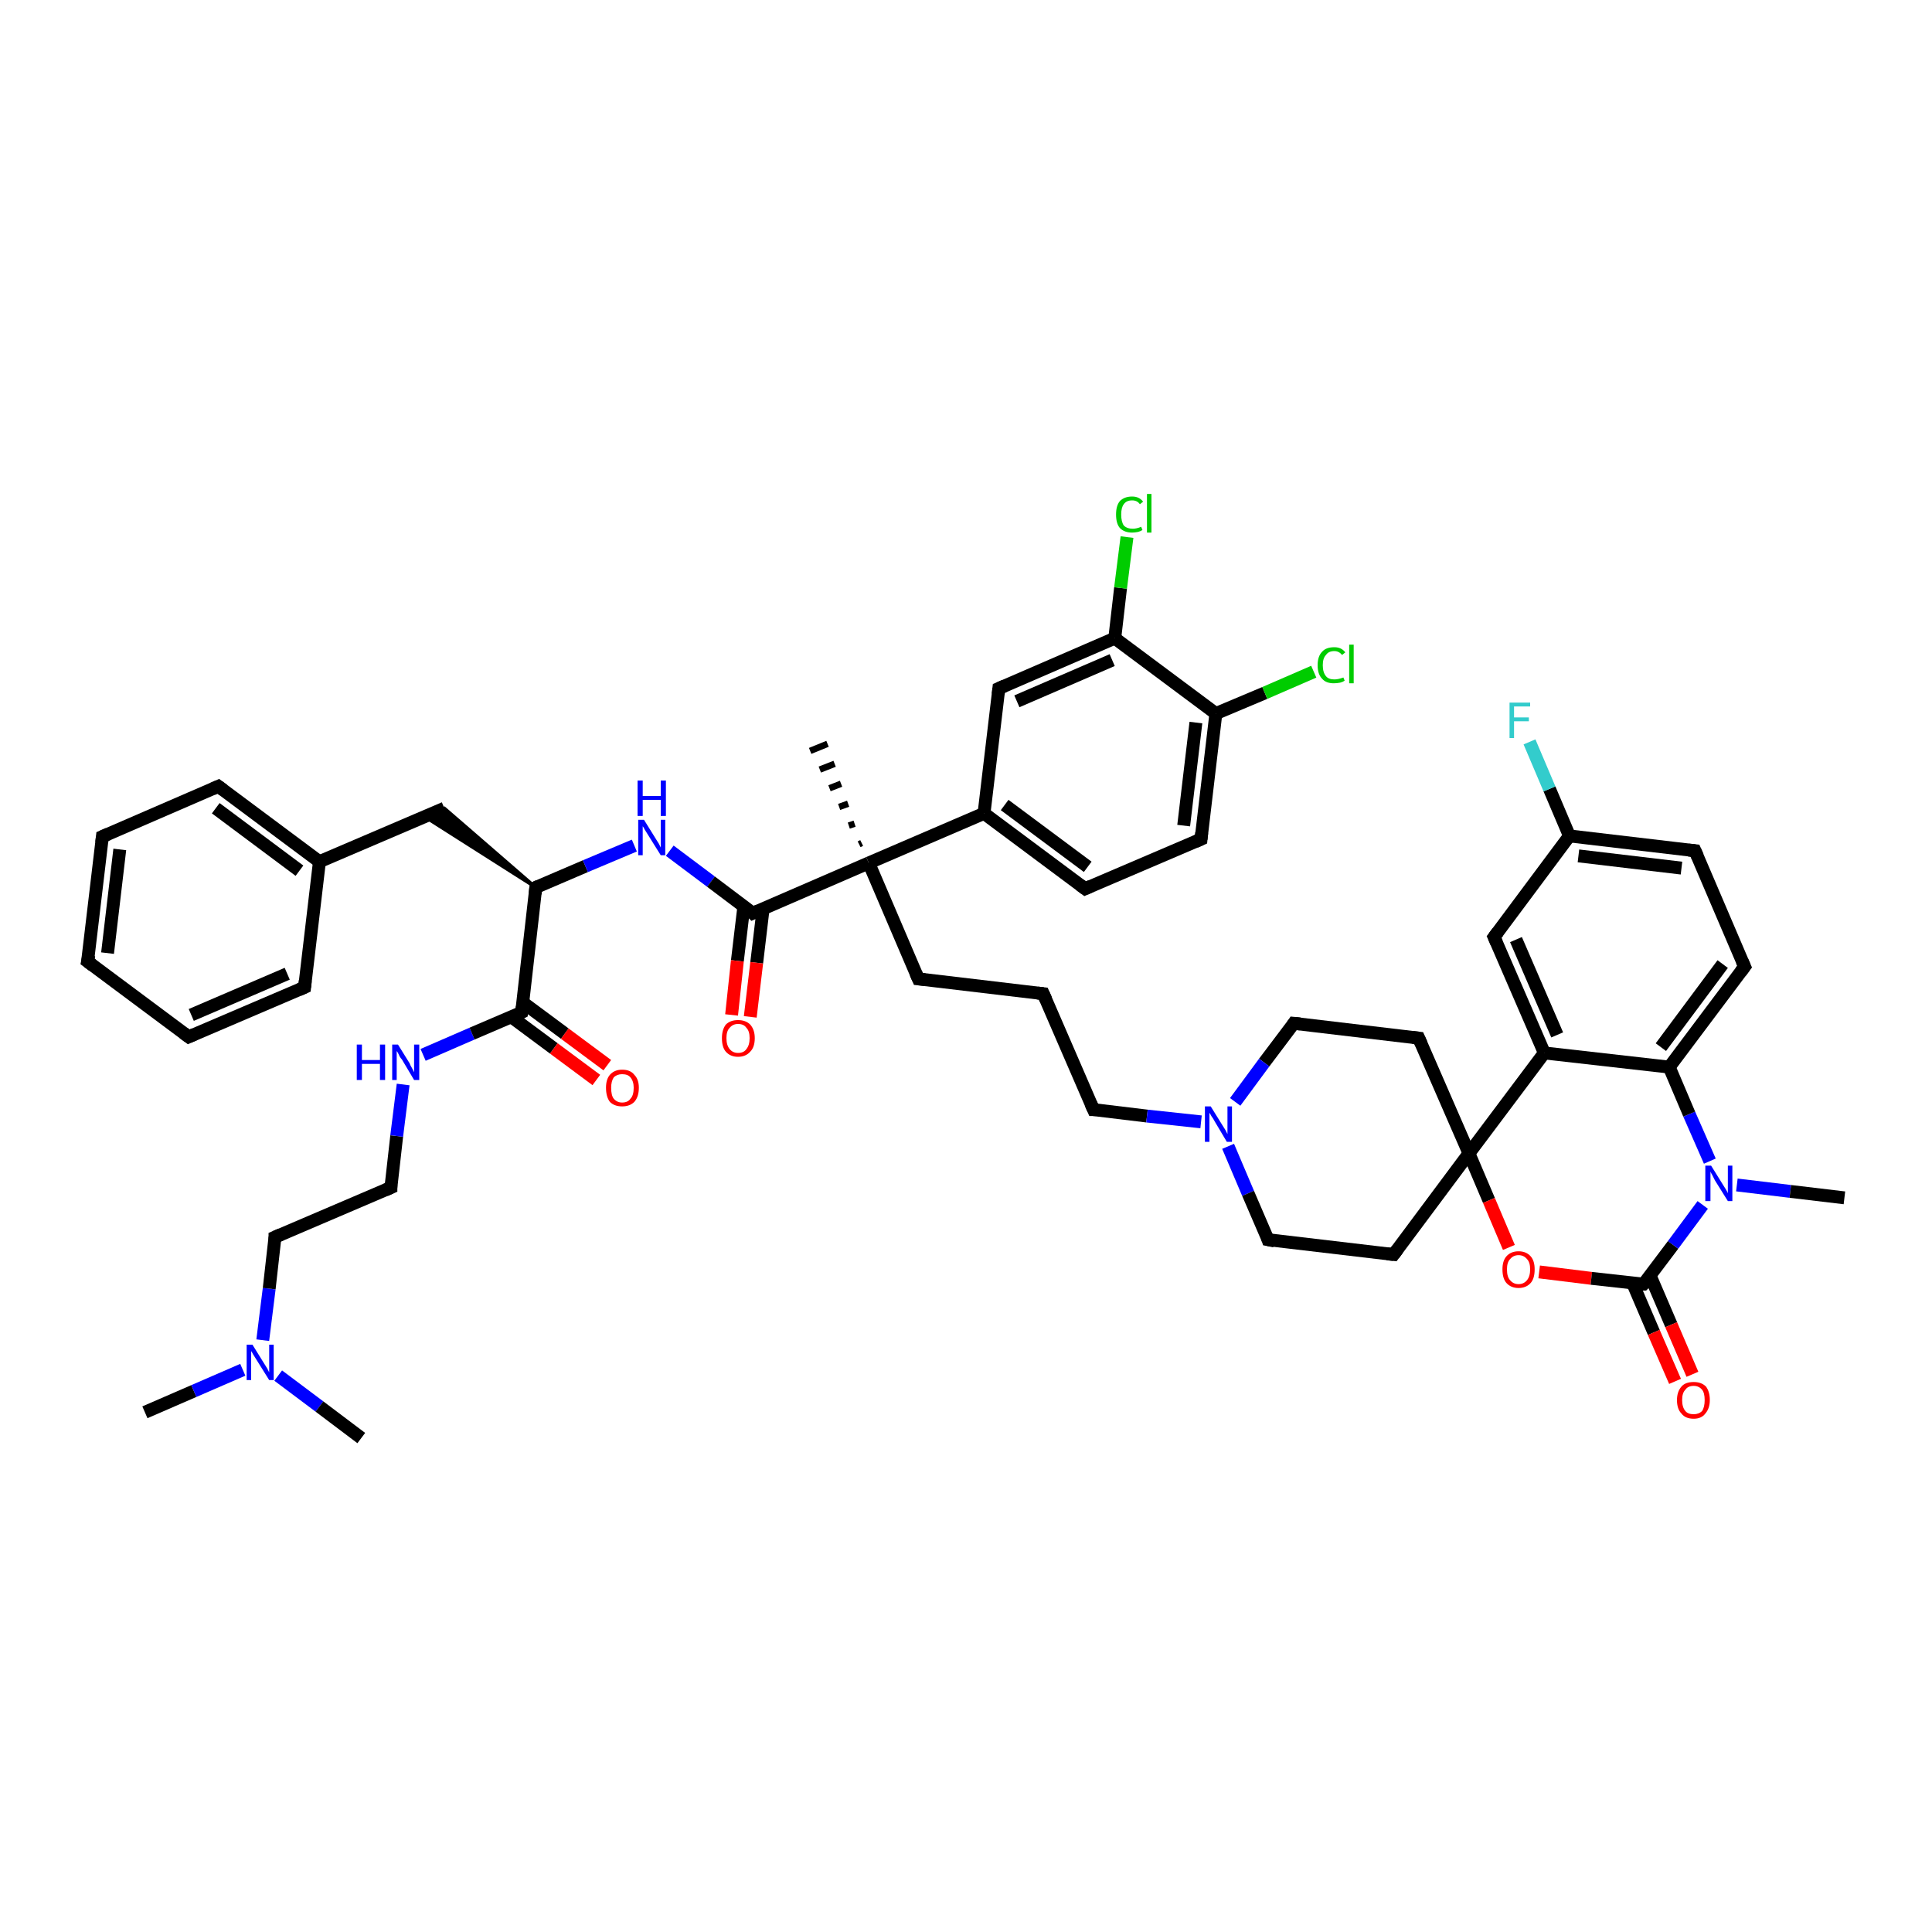 <?xml version='1.0' encoding='iso-8859-1'?>
<svg version='1.1' baseProfile='full'
              xmlns='http://www.w3.org/2000/svg'
                      xmlns:rdkit='http://www.rdkit.org/xml'
                      xmlns:xlink='http://www.w3.org/1999/xlink'
                  xml:space='preserve'
width='300px' height='300px' viewBox='0 0 300 300'>
<!-- END OF HEADER -->
<rect style='opacity:1.0;fill:#FFFFFF;stroke:none' width='300.0' height='300.0' x='0.0' y='0.0'> </rect>
<path class='bond-0 atom-0 atom-1' d='M 22.5,219.3 L 30.1,216.0' style='fill:none;fill-rule:evenodd;stroke:#000000;stroke-width:2.0px;stroke-linecap:butt;stroke-linejoin:miter;stroke-opacity:1' />
<path class='bond-0 atom-0 atom-1' d='M 30.1,216.0 L 37.7,212.7' style='fill:none;fill-rule:evenodd;stroke:#0000FF;stroke-width:2.0px;stroke-linecap:butt;stroke-linejoin:miter;stroke-opacity:1' />
<path class='bond-1 atom-1 atom-2' d='M 43.2,213.6 L 49.6,218.4' style='fill:none;fill-rule:evenodd;stroke:#0000FF;stroke-width:2.0px;stroke-linecap:butt;stroke-linejoin:miter;stroke-opacity:1' />
<path class='bond-1 atom-1 atom-2' d='M 49.6,218.4 L 56.1,223.3' style='fill:none;fill-rule:evenodd;stroke:#000000;stroke-width:2.0px;stroke-linecap:butt;stroke-linejoin:miter;stroke-opacity:1' />
<path class='bond-2 atom-1 atom-3' d='M 40.8,208.1 L 41.8,200.1' style='fill:none;fill-rule:evenodd;stroke:#0000FF;stroke-width:2.0px;stroke-linecap:butt;stroke-linejoin:miter;stroke-opacity:1' />
<path class='bond-2 atom-1 atom-3' d='M 41.8,200.1 L 42.7,192.1' style='fill:none;fill-rule:evenodd;stroke:#000000;stroke-width:2.0px;stroke-linecap:butt;stroke-linejoin:miter;stroke-opacity:1' />
<path class='bond-3 atom-3 atom-4' d='M 42.7,192.1 L 60.7,184.4' style='fill:none;fill-rule:evenodd;stroke:#000000;stroke-width:2.0px;stroke-linecap:butt;stroke-linejoin:miter;stroke-opacity:1' />
<path class='bond-4 atom-4 atom-5' d='M 60.7,184.4 L 61.6,176.4' style='fill:none;fill-rule:evenodd;stroke:#000000;stroke-width:2.0px;stroke-linecap:butt;stroke-linejoin:miter;stroke-opacity:1' />
<path class='bond-4 atom-4 atom-5' d='M 61.6,176.4 L 62.6,168.4' style='fill:none;fill-rule:evenodd;stroke:#0000FF;stroke-width:2.0px;stroke-linecap:butt;stroke-linejoin:miter;stroke-opacity:1' />
<path class='bond-5 atom-5 atom-6' d='M 65.7,163.8 L 73.3,160.5' style='fill:none;fill-rule:evenodd;stroke:#0000FF;stroke-width:2.0px;stroke-linecap:butt;stroke-linejoin:miter;stroke-opacity:1' />
<path class='bond-5 atom-5 atom-6' d='M 73.3,160.5 L 81.0,157.2' style='fill:none;fill-rule:evenodd;stroke:#000000;stroke-width:2.0px;stroke-linecap:butt;stroke-linejoin:miter;stroke-opacity:1' />
<path class='bond-6 atom-6 atom-7' d='M 79.4,157.9 L 86.0,162.8' style='fill:none;fill-rule:evenodd;stroke:#000000;stroke-width:2.0px;stroke-linecap:butt;stroke-linejoin:miter;stroke-opacity:1' />
<path class='bond-6 atom-6 atom-7' d='M 86.0,162.8 L 92.6,167.7' style='fill:none;fill-rule:evenodd;stroke:#FF0000;stroke-width:2.0px;stroke-linecap:butt;stroke-linejoin:miter;stroke-opacity:1' />
<path class='bond-6 atom-6 atom-7' d='M 81.1,155.6 L 87.7,160.5' style='fill:none;fill-rule:evenodd;stroke:#000000;stroke-width:2.0px;stroke-linecap:butt;stroke-linejoin:miter;stroke-opacity:1' />
<path class='bond-6 atom-6 atom-7' d='M 87.7,160.5 L 94.3,165.4' style='fill:none;fill-rule:evenodd;stroke:#FF0000;stroke-width:2.0px;stroke-linecap:butt;stroke-linejoin:miter;stroke-opacity:1' />
<path class='bond-7 atom-6 atom-8' d='M 81.0,157.2 L 83.2,137.8' style='fill:none;fill-rule:evenodd;stroke:#000000;stroke-width:2.0px;stroke-linecap:butt;stroke-linejoin:miter;stroke-opacity:1' />
<path class='bond-8 atom-8 atom-9' d='M 83.2,137.8 L 65.9,126.8 L 69.0,125.5 Z' style='fill:#000000;fill-rule:evenodd;fill-opacity:1;stroke:#000000;stroke-width:0.5px;stroke-linecap:butt;stroke-linejoin:miter;stroke-opacity:1;' />
<path class='bond-9 atom-9 atom-10' d='M 69.0,125.5 L 49.6,133.8' style='fill:none;fill-rule:evenodd;stroke:#000000;stroke-width:2.0px;stroke-linecap:butt;stroke-linejoin:miter;stroke-opacity:1' />
<path class='bond-10 atom-10 atom-11' d='M 49.6,133.8 L 33.9,122.1' style='fill:none;fill-rule:evenodd;stroke:#000000;stroke-width:2.0px;stroke-linecap:butt;stroke-linejoin:miter;stroke-opacity:1' />
<path class='bond-10 atom-10 atom-11' d='M 46.5,135.2 L 33.5,125.5' style='fill:none;fill-rule:evenodd;stroke:#000000;stroke-width:2.0px;stroke-linecap:butt;stroke-linejoin:miter;stroke-opacity:1' />
<path class='bond-11 atom-11 atom-12' d='M 33.9,122.1 L 15.9,129.9' style='fill:none;fill-rule:evenodd;stroke:#000000;stroke-width:2.0px;stroke-linecap:butt;stroke-linejoin:miter;stroke-opacity:1' />
<path class='bond-12 atom-12 atom-13' d='M 15.9,129.9 L 13.6,149.3' style='fill:none;fill-rule:evenodd;stroke:#000000;stroke-width:2.0px;stroke-linecap:butt;stroke-linejoin:miter;stroke-opacity:1' />
<path class='bond-12 atom-12 atom-13' d='M 18.6,131.9 L 16.7,148.0' style='fill:none;fill-rule:evenodd;stroke:#000000;stroke-width:2.0px;stroke-linecap:butt;stroke-linejoin:miter;stroke-opacity:1' />
<path class='bond-13 atom-13 atom-14' d='M 13.6,149.3 L 29.3,161.0' style='fill:none;fill-rule:evenodd;stroke:#000000;stroke-width:2.0px;stroke-linecap:butt;stroke-linejoin:miter;stroke-opacity:1' />
<path class='bond-14 atom-14 atom-15' d='M 29.3,161.0 L 47.3,153.3' style='fill:none;fill-rule:evenodd;stroke:#000000;stroke-width:2.0px;stroke-linecap:butt;stroke-linejoin:miter;stroke-opacity:1' />
<path class='bond-14 atom-14 atom-15' d='M 29.7,157.6 L 44.6,151.2' style='fill:none;fill-rule:evenodd;stroke:#000000;stroke-width:2.0px;stroke-linecap:butt;stroke-linejoin:miter;stroke-opacity:1' />
<path class='bond-15 atom-8 atom-16' d='M 83.2,137.8 L 90.9,134.5' style='fill:none;fill-rule:evenodd;stroke:#000000;stroke-width:2.0px;stroke-linecap:butt;stroke-linejoin:miter;stroke-opacity:1' />
<path class='bond-15 atom-8 atom-16' d='M 90.9,134.5 L 98.5,131.3' style='fill:none;fill-rule:evenodd;stroke:#0000FF;stroke-width:2.0px;stroke-linecap:butt;stroke-linejoin:miter;stroke-opacity:1' />
<path class='bond-16 atom-16 atom-17' d='M 104.0,132.1 L 110.4,136.9' style='fill:none;fill-rule:evenodd;stroke:#0000FF;stroke-width:2.0px;stroke-linecap:butt;stroke-linejoin:miter;stroke-opacity:1' />
<path class='bond-16 atom-16 atom-17' d='M 110.4,136.9 L 116.9,141.8' style='fill:none;fill-rule:evenodd;stroke:#000000;stroke-width:2.0px;stroke-linecap:butt;stroke-linejoin:miter;stroke-opacity:1' />
<path class='bond-17 atom-17 atom-18' d='M 115.5,140.8 L 114.5,149.2' style='fill:none;fill-rule:evenodd;stroke:#000000;stroke-width:2.0px;stroke-linecap:butt;stroke-linejoin:miter;stroke-opacity:1' />
<path class='bond-17 atom-17 atom-18' d='M 114.5,149.2 L 113.6,157.6' style='fill:none;fill-rule:evenodd;stroke:#FF0000;stroke-width:2.0px;stroke-linecap:butt;stroke-linejoin:miter;stroke-opacity:1' />
<path class='bond-17 atom-17 atom-18' d='M 118.5,141.1 L 117.5,149.5' style='fill:none;fill-rule:evenodd;stroke:#000000;stroke-width:2.0px;stroke-linecap:butt;stroke-linejoin:miter;stroke-opacity:1' />
<path class='bond-17 atom-17 atom-18' d='M 117.5,149.5 L 116.5,157.9' style='fill:none;fill-rule:evenodd;stroke:#FF0000;stroke-width:2.0px;stroke-linecap:butt;stroke-linejoin:miter;stroke-opacity:1' />
<path class='bond-18 atom-17 atom-19' d='M 116.9,141.8 L 134.9,134.0' style='fill:none;fill-rule:evenodd;stroke:#000000;stroke-width:2.0px;stroke-linecap:butt;stroke-linejoin:miter;stroke-opacity:1' />
<path class='bond-19 atom-19 atom-20' d='M 133.4,131.1 L 133.8,130.9' style='fill:none;fill-rule:evenodd;stroke:#000000;stroke-width:1.0px;stroke-linecap:butt;stroke-linejoin:miter;stroke-opacity:1' />
<path class='bond-19 atom-19 atom-20' d='M 131.8,128.2 L 132.7,127.9' style='fill:none;fill-rule:evenodd;stroke:#000000;stroke-width:1.0px;stroke-linecap:butt;stroke-linejoin:miter;stroke-opacity:1' />
<path class='bond-19 atom-19 atom-20' d='M 130.3,125.3 L 131.7,124.8' style='fill:none;fill-rule:evenodd;stroke:#000000;stroke-width:1.0px;stroke-linecap:butt;stroke-linejoin:miter;stroke-opacity:1' />
<path class='bond-19 atom-19 atom-20' d='M 128.8,122.4 L 130.6,121.7' style='fill:none;fill-rule:evenodd;stroke:#000000;stroke-width:1.0px;stroke-linecap:butt;stroke-linejoin:miter;stroke-opacity:1' />
<path class='bond-19 atom-19 atom-20' d='M 127.3,119.5 L 129.6,118.6' style='fill:none;fill-rule:evenodd;stroke:#000000;stroke-width:1.0px;stroke-linecap:butt;stroke-linejoin:miter;stroke-opacity:1' />
<path class='bond-19 atom-19 atom-20' d='M 125.8,116.6 L 128.5,115.5' style='fill:none;fill-rule:evenodd;stroke:#000000;stroke-width:1.0px;stroke-linecap:butt;stroke-linejoin:miter;stroke-opacity:1' />
<path class='bond-20 atom-19 atom-21' d='M 134.9,134.0 L 142.6,152.0' style='fill:none;fill-rule:evenodd;stroke:#000000;stroke-width:2.0px;stroke-linecap:butt;stroke-linejoin:miter;stroke-opacity:1' />
<path class='bond-21 atom-21 atom-22' d='M 142.6,152.0 L 162.0,154.3' style='fill:none;fill-rule:evenodd;stroke:#000000;stroke-width:2.0px;stroke-linecap:butt;stroke-linejoin:miter;stroke-opacity:1' />
<path class='bond-22 atom-22 atom-23' d='M 162.0,154.3 L 169.8,172.3' style='fill:none;fill-rule:evenodd;stroke:#000000;stroke-width:2.0px;stroke-linecap:butt;stroke-linejoin:miter;stroke-opacity:1' />
<path class='bond-23 atom-23 atom-24' d='M 169.8,172.3 L 178.1,173.3' style='fill:none;fill-rule:evenodd;stroke:#000000;stroke-width:2.0px;stroke-linecap:butt;stroke-linejoin:miter;stroke-opacity:1' />
<path class='bond-23 atom-23 atom-24' d='M 178.1,173.3 L 186.5,174.2' style='fill:none;fill-rule:evenodd;stroke:#0000FF;stroke-width:2.0px;stroke-linecap:butt;stroke-linejoin:miter;stroke-opacity:1' />
<path class='bond-24 atom-24 atom-25' d='M 190.7,178.0 L 193.8,185.3' style='fill:none;fill-rule:evenodd;stroke:#0000FF;stroke-width:2.0px;stroke-linecap:butt;stroke-linejoin:miter;stroke-opacity:1' />
<path class='bond-24 atom-24 atom-25' d='M 193.8,185.3 L 196.9,192.5' style='fill:none;fill-rule:evenodd;stroke:#000000;stroke-width:2.0px;stroke-linecap:butt;stroke-linejoin:miter;stroke-opacity:1' />
<path class='bond-25 atom-25 atom-26' d='M 196.9,192.5 L 216.4,194.8' style='fill:none;fill-rule:evenodd;stroke:#000000;stroke-width:2.0px;stroke-linecap:butt;stroke-linejoin:miter;stroke-opacity:1' />
<path class='bond-26 atom-26 atom-27' d='M 216.4,194.8 L 228.1,179.1' style='fill:none;fill-rule:evenodd;stroke:#000000;stroke-width:2.0px;stroke-linecap:butt;stroke-linejoin:miter;stroke-opacity:1' />
<path class='bond-27 atom-27 atom-28' d='M 228.1,179.1 L 220.3,161.2' style='fill:none;fill-rule:evenodd;stroke:#000000;stroke-width:2.0px;stroke-linecap:butt;stroke-linejoin:miter;stroke-opacity:1' />
<path class='bond-28 atom-28 atom-29' d='M 220.3,161.2 L 200.9,158.9' style='fill:none;fill-rule:evenodd;stroke:#000000;stroke-width:2.0px;stroke-linecap:butt;stroke-linejoin:miter;stroke-opacity:1' />
<path class='bond-29 atom-27 atom-30' d='M 228.1,179.1 L 231.2,186.4' style='fill:none;fill-rule:evenodd;stroke:#000000;stroke-width:2.0px;stroke-linecap:butt;stroke-linejoin:miter;stroke-opacity:1' />
<path class='bond-29 atom-27 atom-30' d='M 231.2,186.4 L 234.3,193.7' style='fill:none;fill-rule:evenodd;stroke:#FF0000;stroke-width:2.0px;stroke-linecap:butt;stroke-linejoin:miter;stroke-opacity:1' />
<path class='bond-30 atom-30 atom-31' d='M 239.0,197.5 L 247.1,198.5' style='fill:none;fill-rule:evenodd;stroke:#FF0000;stroke-width:2.0px;stroke-linecap:butt;stroke-linejoin:miter;stroke-opacity:1' />
<path class='bond-30 atom-30 atom-31' d='M 247.1,198.5 L 255.2,199.4' style='fill:none;fill-rule:evenodd;stroke:#000000;stroke-width:2.0px;stroke-linecap:butt;stroke-linejoin:miter;stroke-opacity:1' />
<path class='bond-31 atom-31 atom-32' d='M 253.5,199.2 L 256.8,206.9' style='fill:none;fill-rule:evenodd;stroke:#000000;stroke-width:2.0px;stroke-linecap:butt;stroke-linejoin:miter;stroke-opacity:1' />
<path class='bond-31 atom-31 atom-32' d='M 256.8,206.9 L 260.1,214.5' style='fill:none;fill-rule:evenodd;stroke:#FF0000;stroke-width:2.0px;stroke-linecap:butt;stroke-linejoin:miter;stroke-opacity:1' />
<path class='bond-31 atom-31 atom-32' d='M 256.2,198.0 L 259.5,205.7' style='fill:none;fill-rule:evenodd;stroke:#000000;stroke-width:2.0px;stroke-linecap:butt;stroke-linejoin:miter;stroke-opacity:1' />
<path class='bond-31 atom-31 atom-32' d='M 259.5,205.7 L 262.8,213.4' style='fill:none;fill-rule:evenodd;stroke:#FF0000;stroke-width:2.0px;stroke-linecap:butt;stroke-linejoin:miter;stroke-opacity:1' />
<path class='bond-32 atom-31 atom-33' d='M 255.2,199.4 L 259.8,193.3' style='fill:none;fill-rule:evenodd;stroke:#000000;stroke-width:2.0px;stroke-linecap:butt;stroke-linejoin:miter;stroke-opacity:1' />
<path class='bond-32 atom-31 atom-33' d='M 259.8,193.3 L 264.4,187.1' style='fill:none;fill-rule:evenodd;stroke:#0000FF;stroke-width:2.0px;stroke-linecap:butt;stroke-linejoin:miter;stroke-opacity:1' />
<path class='bond-33 atom-33 atom-34' d='M 269.7,184.0 L 278.0,185.0' style='fill:none;fill-rule:evenodd;stroke:#0000FF;stroke-width:2.0px;stroke-linecap:butt;stroke-linejoin:miter;stroke-opacity:1' />
<path class='bond-33 atom-33 atom-34' d='M 278.0,185.0 L 286.4,186.0' style='fill:none;fill-rule:evenodd;stroke:#000000;stroke-width:2.0px;stroke-linecap:butt;stroke-linejoin:miter;stroke-opacity:1' />
<path class='bond-34 atom-33 atom-35' d='M 265.5,180.3 L 262.3,173.0' style='fill:none;fill-rule:evenodd;stroke:#0000FF;stroke-width:2.0px;stroke-linecap:butt;stroke-linejoin:miter;stroke-opacity:1' />
<path class='bond-34 atom-33 atom-35' d='M 262.3,173.0 L 259.2,165.7' style='fill:none;fill-rule:evenodd;stroke:#000000;stroke-width:2.0px;stroke-linecap:butt;stroke-linejoin:miter;stroke-opacity:1' />
<path class='bond-35 atom-35 atom-36' d='M 259.2,165.7 L 270.9,150.1' style='fill:none;fill-rule:evenodd;stroke:#000000;stroke-width:2.0px;stroke-linecap:butt;stroke-linejoin:miter;stroke-opacity:1' />
<path class='bond-35 atom-35 atom-36' d='M 257.9,162.6 L 267.5,149.7' style='fill:none;fill-rule:evenodd;stroke:#000000;stroke-width:2.0px;stroke-linecap:butt;stroke-linejoin:miter;stroke-opacity:1' />
<path class='bond-36 atom-36 atom-37' d='M 270.9,150.1 L 263.2,132.1' style='fill:none;fill-rule:evenodd;stroke:#000000;stroke-width:2.0px;stroke-linecap:butt;stroke-linejoin:miter;stroke-opacity:1' />
<path class='bond-37 atom-37 atom-38' d='M 263.2,132.1 L 243.7,129.8' style='fill:none;fill-rule:evenodd;stroke:#000000;stroke-width:2.0px;stroke-linecap:butt;stroke-linejoin:miter;stroke-opacity:1' />
<path class='bond-37 atom-37 atom-38' d='M 261.1,134.8 L 245.1,132.9' style='fill:none;fill-rule:evenodd;stroke:#000000;stroke-width:2.0px;stroke-linecap:butt;stroke-linejoin:miter;stroke-opacity:1' />
<path class='bond-38 atom-38 atom-39' d='M 243.7,129.8 L 240.6,122.5' style='fill:none;fill-rule:evenodd;stroke:#000000;stroke-width:2.0px;stroke-linecap:butt;stroke-linejoin:miter;stroke-opacity:1' />
<path class='bond-38 atom-38 atom-39' d='M 240.6,122.5 L 237.5,115.2' style='fill:none;fill-rule:evenodd;stroke:#33CCCC;stroke-width:2.0px;stroke-linecap:butt;stroke-linejoin:miter;stroke-opacity:1' />
<path class='bond-39 atom-38 atom-40' d='M 243.7,129.8 L 232.0,145.5' style='fill:none;fill-rule:evenodd;stroke:#000000;stroke-width:2.0px;stroke-linecap:butt;stroke-linejoin:miter;stroke-opacity:1' />
<path class='bond-40 atom-40 atom-41' d='M 232.0,145.5 L 239.8,163.5' style='fill:none;fill-rule:evenodd;stroke:#000000;stroke-width:2.0px;stroke-linecap:butt;stroke-linejoin:miter;stroke-opacity:1' />
<path class='bond-40 atom-40 atom-41' d='M 235.4,145.9 L 241.8,160.7' style='fill:none;fill-rule:evenodd;stroke:#000000;stroke-width:2.0px;stroke-linecap:butt;stroke-linejoin:miter;stroke-opacity:1' />
<path class='bond-41 atom-19 atom-42' d='M 134.9,134.0 L 152.8,126.3' style='fill:none;fill-rule:evenodd;stroke:#000000;stroke-width:2.0px;stroke-linecap:butt;stroke-linejoin:miter;stroke-opacity:1' />
<path class='bond-42 atom-42 atom-43' d='M 152.8,126.3 L 168.5,138.0' style='fill:none;fill-rule:evenodd;stroke:#000000;stroke-width:2.0px;stroke-linecap:butt;stroke-linejoin:miter;stroke-opacity:1' />
<path class='bond-42 atom-42 atom-43' d='M 156.0,125.0 L 168.9,134.6' style='fill:none;fill-rule:evenodd;stroke:#000000;stroke-width:2.0px;stroke-linecap:butt;stroke-linejoin:miter;stroke-opacity:1' />
<path class='bond-43 atom-43 atom-44' d='M 168.5,138.0 L 186.5,130.3' style='fill:none;fill-rule:evenodd;stroke:#000000;stroke-width:2.0px;stroke-linecap:butt;stroke-linejoin:miter;stroke-opacity:1' />
<path class='bond-44 atom-44 atom-45' d='M 186.5,130.3 L 188.8,110.8' style='fill:none;fill-rule:evenodd;stroke:#000000;stroke-width:2.0px;stroke-linecap:butt;stroke-linejoin:miter;stroke-opacity:1' />
<path class='bond-44 atom-44 atom-45' d='M 183.8,128.2 L 185.7,112.2' style='fill:none;fill-rule:evenodd;stroke:#000000;stroke-width:2.0px;stroke-linecap:butt;stroke-linejoin:miter;stroke-opacity:1' />
<path class='bond-45 atom-45 atom-46' d='M 188.8,110.8 L 196.4,107.6' style='fill:none;fill-rule:evenodd;stroke:#000000;stroke-width:2.0px;stroke-linecap:butt;stroke-linejoin:miter;stroke-opacity:1' />
<path class='bond-45 atom-45 atom-46' d='M 196.4,107.6 L 204.0,104.3' style='fill:none;fill-rule:evenodd;stroke:#00CC00;stroke-width:2.0px;stroke-linecap:butt;stroke-linejoin:miter;stroke-opacity:1' />
<path class='bond-46 atom-45 atom-47' d='M 188.8,110.8 L 173.1,99.1' style='fill:none;fill-rule:evenodd;stroke:#000000;stroke-width:2.0px;stroke-linecap:butt;stroke-linejoin:miter;stroke-opacity:1' />
<path class='bond-47 atom-47 atom-48' d='M 173.1,99.1 L 174.0,91.3' style='fill:none;fill-rule:evenodd;stroke:#000000;stroke-width:2.0px;stroke-linecap:butt;stroke-linejoin:miter;stroke-opacity:1' />
<path class='bond-47 atom-47 atom-48' d='M 174.0,91.3 L 175.0,83.4' style='fill:none;fill-rule:evenodd;stroke:#00CC00;stroke-width:2.0px;stroke-linecap:butt;stroke-linejoin:miter;stroke-opacity:1' />
<path class='bond-48 atom-47 atom-49' d='M 173.1,99.1 L 155.1,106.9' style='fill:none;fill-rule:evenodd;stroke:#000000;stroke-width:2.0px;stroke-linecap:butt;stroke-linejoin:miter;stroke-opacity:1' />
<path class='bond-48 atom-47 atom-49' d='M 172.7,102.5 L 157.9,108.9' style='fill:none;fill-rule:evenodd;stroke:#000000;stroke-width:2.0px;stroke-linecap:butt;stroke-linejoin:miter;stroke-opacity:1' />
<path class='bond-49 atom-15 atom-10' d='M 47.3,153.3 L 49.6,133.8' style='fill:none;fill-rule:evenodd;stroke:#000000;stroke-width:2.0px;stroke-linecap:butt;stroke-linejoin:miter;stroke-opacity:1' />
<path class='bond-50 atom-29 atom-24' d='M 200.9,158.9 L 196.3,165.0' style='fill:none;fill-rule:evenodd;stroke:#000000;stroke-width:2.0px;stroke-linecap:butt;stroke-linejoin:miter;stroke-opacity:1' />
<path class='bond-50 atom-29 atom-24' d='M 196.3,165.0 L 191.8,171.1' style='fill:none;fill-rule:evenodd;stroke:#0000FF;stroke-width:2.0px;stroke-linecap:butt;stroke-linejoin:miter;stroke-opacity:1' />
<path class='bond-51 atom-41 atom-35' d='M 239.8,163.5 L 259.2,165.7' style='fill:none;fill-rule:evenodd;stroke:#000000;stroke-width:2.0px;stroke-linecap:butt;stroke-linejoin:miter;stroke-opacity:1' />
<path class='bond-52 atom-49 atom-42' d='M 155.1,106.9 L 152.8,126.3' style='fill:none;fill-rule:evenodd;stroke:#000000;stroke-width:2.0px;stroke-linecap:butt;stroke-linejoin:miter;stroke-opacity:1' />
<path class='bond-53 atom-41 atom-27' d='M 239.8,163.5 L 228.1,179.1' style='fill:none;fill-rule:evenodd;stroke:#000000;stroke-width:2.0px;stroke-linecap:butt;stroke-linejoin:miter;stroke-opacity:1' />
<path d='M 42.7,192.5 L 42.7,192.1 L 43.6,191.7' style='fill:none;stroke:#000000;stroke-width:2.0px;stroke-linecap:butt;stroke-linejoin:miter;stroke-opacity:1;' />
<path d='M 59.8,184.8 L 60.7,184.4 L 60.7,184.0' style='fill:none;stroke:#000000;stroke-width:2.0px;stroke-linecap:butt;stroke-linejoin:miter;stroke-opacity:1;' />
<path d='M 80.6,157.4 L 81.0,157.2 L 81.1,156.3' style='fill:none;stroke:#000000;stroke-width:2.0px;stroke-linecap:butt;stroke-linejoin:miter;stroke-opacity:1;' />
<path d='M 83.1,138.8 L 83.2,137.8 L 83.6,137.6' style='fill:none;stroke:#000000;stroke-width:2.0px;stroke-linecap:butt;stroke-linejoin:miter;stroke-opacity:1;' />
<path d='M 34.7,122.7 L 33.9,122.1 L 33.0,122.5' style='fill:none;stroke:#000000;stroke-width:2.0px;stroke-linecap:butt;stroke-linejoin:miter;stroke-opacity:1;' />
<path d='M 16.8,129.5 L 15.9,129.9 L 15.8,130.8' style='fill:none;stroke:#000000;stroke-width:2.0px;stroke-linecap:butt;stroke-linejoin:miter;stroke-opacity:1;' />
<path d='M 13.8,148.3 L 13.6,149.3 L 14.4,149.9' style='fill:none;stroke:#000000;stroke-width:2.0px;stroke-linecap:butt;stroke-linejoin:miter;stroke-opacity:1;' />
<path d='M 28.5,160.4 L 29.3,161.0 L 30.2,160.6' style='fill:none;stroke:#000000;stroke-width:2.0px;stroke-linecap:butt;stroke-linejoin:miter;stroke-opacity:1;' />
<path d='M 46.4,153.7 L 47.3,153.3 L 47.4,152.3' style='fill:none;stroke:#000000;stroke-width:2.0px;stroke-linecap:butt;stroke-linejoin:miter;stroke-opacity:1;' />
<path d='M 116.6,141.5 L 116.9,141.8 L 117.8,141.4' style='fill:none;stroke:#000000;stroke-width:2.0px;stroke-linecap:butt;stroke-linejoin:miter;stroke-opacity:1;' />
<path d='M 142.2,151.1 L 142.6,152.0 L 143.6,152.1' style='fill:none;stroke:#000000;stroke-width:2.0px;stroke-linecap:butt;stroke-linejoin:miter;stroke-opacity:1;' />
<path d='M 161.1,154.2 L 162.0,154.3 L 162.4,155.2' style='fill:none;stroke:#000000;stroke-width:2.0px;stroke-linecap:butt;stroke-linejoin:miter;stroke-opacity:1;' />
<path d='M 169.4,171.4 L 169.8,172.3 L 170.2,172.3' style='fill:none;stroke:#000000;stroke-width:2.0px;stroke-linecap:butt;stroke-linejoin:miter;stroke-opacity:1;' />
<path d='M 196.8,192.2 L 196.9,192.5 L 197.9,192.7' style='fill:none;stroke:#000000;stroke-width:2.0px;stroke-linecap:butt;stroke-linejoin:miter;stroke-opacity:1;' />
<path d='M 215.4,194.7 L 216.4,194.8 L 217.0,194.0' style='fill:none;stroke:#000000;stroke-width:2.0px;stroke-linecap:butt;stroke-linejoin:miter;stroke-opacity:1;' />
<path d='M 220.7,162.1 L 220.3,161.2 L 219.4,161.1' style='fill:none;stroke:#000000;stroke-width:2.0px;stroke-linecap:butt;stroke-linejoin:miter;stroke-opacity:1;' />
<path d='M 201.9,159.0 L 200.9,158.9 L 200.7,159.2' style='fill:none;stroke:#000000;stroke-width:2.0px;stroke-linecap:butt;stroke-linejoin:miter;stroke-opacity:1;' />
<path d='M 254.8,199.4 L 255.2,199.4 L 255.5,199.1' style='fill:none;stroke:#000000;stroke-width:2.0px;stroke-linecap:butt;stroke-linejoin:miter;stroke-opacity:1;' />
<path d='M 270.3,150.9 L 270.9,150.1 L 270.5,149.2' style='fill:none;stroke:#000000;stroke-width:2.0px;stroke-linecap:butt;stroke-linejoin:miter;stroke-opacity:1;' />
<path d='M 263.6,133.0 L 263.2,132.1 L 262.2,132.0' style='fill:none;stroke:#000000;stroke-width:2.0px;stroke-linecap:butt;stroke-linejoin:miter;stroke-opacity:1;' />
<path d='M 232.6,144.7 L 232.0,145.5 L 232.4,146.4' style='fill:none;stroke:#000000;stroke-width:2.0px;stroke-linecap:butt;stroke-linejoin:miter;stroke-opacity:1;' />
<path d='M 167.7,137.4 L 168.5,138.0 L 169.4,137.6' style='fill:none;stroke:#000000;stroke-width:2.0px;stroke-linecap:butt;stroke-linejoin:miter;stroke-opacity:1;' />
<path d='M 185.6,130.7 L 186.5,130.3 L 186.6,129.3' style='fill:none;stroke:#000000;stroke-width:2.0px;stroke-linecap:butt;stroke-linejoin:miter;stroke-opacity:1;' />
<path d='M 156.0,106.5 L 155.1,106.9 L 155.0,107.8' style='fill:none;stroke:#000000;stroke-width:2.0px;stroke-linecap:butt;stroke-linejoin:miter;stroke-opacity:1;' />
<path class='atom-1' d='M 39.2 208.8
L 41.0 211.7
Q 41.2 212.0, 41.5 212.5
Q 41.8 213.1, 41.8 213.1
L 41.8 208.8
L 42.5 208.8
L 42.5 214.3
L 41.8 214.3
L 39.8 211.1
Q 39.6 210.8, 39.3 210.3
Q 39.1 209.9, 39.0 209.8
L 39.0 214.3
L 38.3 214.3
L 38.3 208.8
L 39.2 208.8
' fill='#0000FF'/>
<path class='atom-5' d='M 55.4 162.2
L 56.2 162.2
L 56.2 164.6
L 59.0 164.6
L 59.0 162.2
L 59.8 162.2
L 59.8 167.7
L 59.0 167.7
L 59.0 165.2
L 56.2 165.2
L 56.2 167.7
L 55.4 167.7
L 55.4 162.2
' fill='#0000FF'/>
<path class='atom-5' d='M 61.8 162.2
L 63.6 165.1
Q 63.7 165.4, 64.0 165.9
Q 64.3 166.5, 64.3 166.5
L 64.3 162.2
L 65.1 162.2
L 65.1 167.7
L 64.3 167.7
L 62.4 164.5
Q 62.1 164.2, 61.9 163.7
Q 61.7 163.3, 61.6 163.2
L 61.6 167.7
L 60.9 167.7
L 60.9 162.2
L 61.8 162.2
' fill='#0000FF'/>
<path class='atom-7' d='M 94.1 168.9
Q 94.1 167.6, 94.7 166.9
Q 95.4 166.1, 96.6 166.1
Q 97.9 166.1, 98.5 166.9
Q 99.2 167.6, 99.2 168.9
Q 99.2 170.3, 98.5 171.1
Q 97.8 171.8, 96.6 171.8
Q 95.4 171.8, 94.7 171.1
Q 94.1 170.3, 94.1 168.9
M 96.6 171.2
Q 97.5 171.2, 97.9 170.6
Q 98.4 170.1, 98.4 168.9
Q 98.4 167.9, 97.9 167.3
Q 97.5 166.8, 96.6 166.8
Q 95.8 166.8, 95.3 167.3
Q 94.9 167.9, 94.9 168.9
Q 94.9 170.1, 95.3 170.6
Q 95.8 171.2, 96.6 171.2
' fill='#FF0000'/>
<path class='atom-16' d='M 100.0 127.3
L 101.8 130.2
Q 102.0 130.5, 102.3 131.0
Q 102.6 131.6, 102.6 131.6
L 102.6 127.3
L 103.3 127.3
L 103.3 132.8
L 102.6 132.8
L 100.6 129.6
Q 100.4 129.3, 100.1 128.8
Q 99.9 128.4, 99.8 128.3
L 99.8 132.8
L 99.1 132.8
L 99.1 127.3
L 100.0 127.3
' fill='#0000FF'/>
<path class='atom-16' d='M 99.0 121.2
L 99.8 121.2
L 99.8 123.6
L 102.6 123.6
L 102.6 121.2
L 103.4 121.2
L 103.4 126.7
L 102.6 126.7
L 102.6 124.2
L 99.8 124.2
L 99.8 126.7
L 99.0 126.7
L 99.0 121.2
' fill='#0000FF'/>
<path class='atom-18' d='M 112.1 161.2
Q 112.1 159.9, 112.7 159.1
Q 113.4 158.4, 114.6 158.4
Q 115.8 158.4, 116.5 159.1
Q 117.2 159.9, 117.2 161.2
Q 117.2 162.6, 116.5 163.3
Q 115.8 164.1, 114.6 164.1
Q 113.4 164.1, 112.7 163.3
Q 112.1 162.6, 112.1 161.2
M 114.6 163.5
Q 115.5 163.5, 115.9 162.9
Q 116.4 162.3, 116.4 161.2
Q 116.4 160.1, 115.9 159.6
Q 115.5 159.0, 114.6 159.0
Q 113.8 159.0, 113.3 159.6
Q 112.8 160.1, 112.8 161.2
Q 112.8 162.3, 113.3 162.9
Q 113.8 163.5, 114.6 163.5
' fill='#FF0000'/>
<path class='atom-24' d='M 188.0 171.8
L 189.8 174.7
Q 190.0 175.0, 190.3 175.5
Q 190.6 176.1, 190.6 176.1
L 190.6 171.8
L 191.3 171.8
L 191.3 177.3
L 190.5 177.3
L 188.6 174.1
Q 188.4 173.7, 188.1 173.3
Q 187.9 172.9, 187.8 172.8
L 187.8 177.3
L 187.1 177.3
L 187.1 171.8
L 188.0 171.8
' fill='#0000FF'/>
<path class='atom-30' d='M 233.3 197.1
Q 233.3 195.8, 233.9 195.1
Q 234.6 194.3, 235.8 194.3
Q 237.0 194.3, 237.7 195.1
Q 238.3 195.8, 238.3 197.1
Q 238.3 198.5, 237.7 199.2
Q 237.0 200.0, 235.8 200.0
Q 234.6 200.0, 233.9 199.2
Q 233.3 198.5, 233.3 197.1
M 235.8 199.4
Q 236.6 199.4, 237.1 198.8
Q 237.6 198.2, 237.6 197.1
Q 237.6 196.0, 237.1 195.5
Q 236.6 194.9, 235.8 194.9
Q 235.0 194.9, 234.5 195.5
Q 234.0 196.0, 234.0 197.1
Q 234.0 198.3, 234.5 198.8
Q 235.0 199.4, 235.8 199.4
' fill='#FF0000'/>
<path class='atom-32' d='M 260.4 217.4
Q 260.4 216.1, 261.1 215.3
Q 261.7 214.6, 263.0 214.6
Q 264.2 214.6, 264.9 215.3
Q 265.5 216.1, 265.5 217.4
Q 265.5 218.7, 264.8 219.5
Q 264.2 220.3, 263.0 220.3
Q 261.7 220.3, 261.1 219.5
Q 260.4 218.8, 260.4 217.4
M 263.0 219.6
Q 263.8 219.6, 264.3 219.1
Q 264.7 218.5, 264.7 217.4
Q 264.7 216.3, 264.3 215.8
Q 263.8 215.2, 263.0 215.2
Q 262.1 215.2, 261.7 215.8
Q 261.2 216.3, 261.2 217.4
Q 261.2 218.5, 261.7 219.1
Q 262.1 219.6, 263.0 219.6
' fill='#FF0000'/>
<path class='atom-33' d='M 265.7 181.0
L 267.5 183.9
Q 267.7 184.2, 268.0 184.7
Q 268.3 185.2, 268.3 185.3
L 268.3 181.0
L 269.0 181.0
L 269.0 186.5
L 268.3 186.5
L 266.3 183.3
Q 266.1 182.9, 265.9 182.5
Q 265.6 182.0, 265.6 181.9
L 265.6 186.5
L 264.8 186.5
L 264.8 181.0
L 265.7 181.0
' fill='#0000FF'/>
<path class='atom-39' d='M 234.4 109.1
L 237.6 109.1
L 237.6 109.7
L 235.1 109.7
L 235.1 111.4
L 237.4 111.4
L 237.4 112.0
L 235.1 112.0
L 235.1 114.6
L 234.4 114.6
L 234.4 109.1
' fill='#33CCCC'/>
<path class='atom-46' d='M 204.6 103.3
Q 204.6 101.9, 205.3 101.2
Q 205.9 100.5, 207.2 100.5
Q 208.3 100.5, 208.9 101.3
L 208.4 101.7
Q 207.9 101.1, 207.2 101.1
Q 206.3 101.1, 205.9 101.7
Q 205.4 102.2, 205.4 103.3
Q 205.4 104.4, 205.9 105.0
Q 206.3 105.5, 207.2 105.5
Q 207.8 105.5, 208.6 105.2
L 208.8 105.7
Q 208.5 105.9, 208.1 106.0
Q 207.6 106.1, 207.1 106.1
Q 205.9 106.1, 205.3 105.4
Q 204.6 104.7, 204.6 103.3
' fill='#00CC00'/>
<path class='atom-46' d='M 209.5 100.1
L 210.2 100.1
L 210.2 106.1
L 209.5 106.1
L 209.5 100.1
' fill='#00CC00'/>
<path class='atom-48' d='M 173.3 79.9
Q 173.3 78.5, 173.9 77.8
Q 174.6 77.1, 175.8 77.1
Q 176.9 77.1, 177.5 77.9
L 177.0 78.3
Q 176.6 77.7, 175.8 77.7
Q 174.9 77.7, 174.5 78.3
Q 174.1 78.8, 174.1 79.9
Q 174.1 81.0, 174.5 81.6
Q 175.0 82.1, 175.9 82.1
Q 176.5 82.1, 177.2 81.8
L 177.4 82.3
Q 177.1 82.5, 176.7 82.6
Q 176.2 82.7, 175.8 82.7
Q 174.6 82.7, 173.9 82.0
Q 173.3 81.3, 173.3 79.9
' fill='#00CC00'/>
<path class='atom-48' d='M 178.1 76.7
L 178.8 76.7
L 178.8 82.7
L 178.1 82.7
L 178.1 76.7
' fill='#00CC00'/>
</svg>

